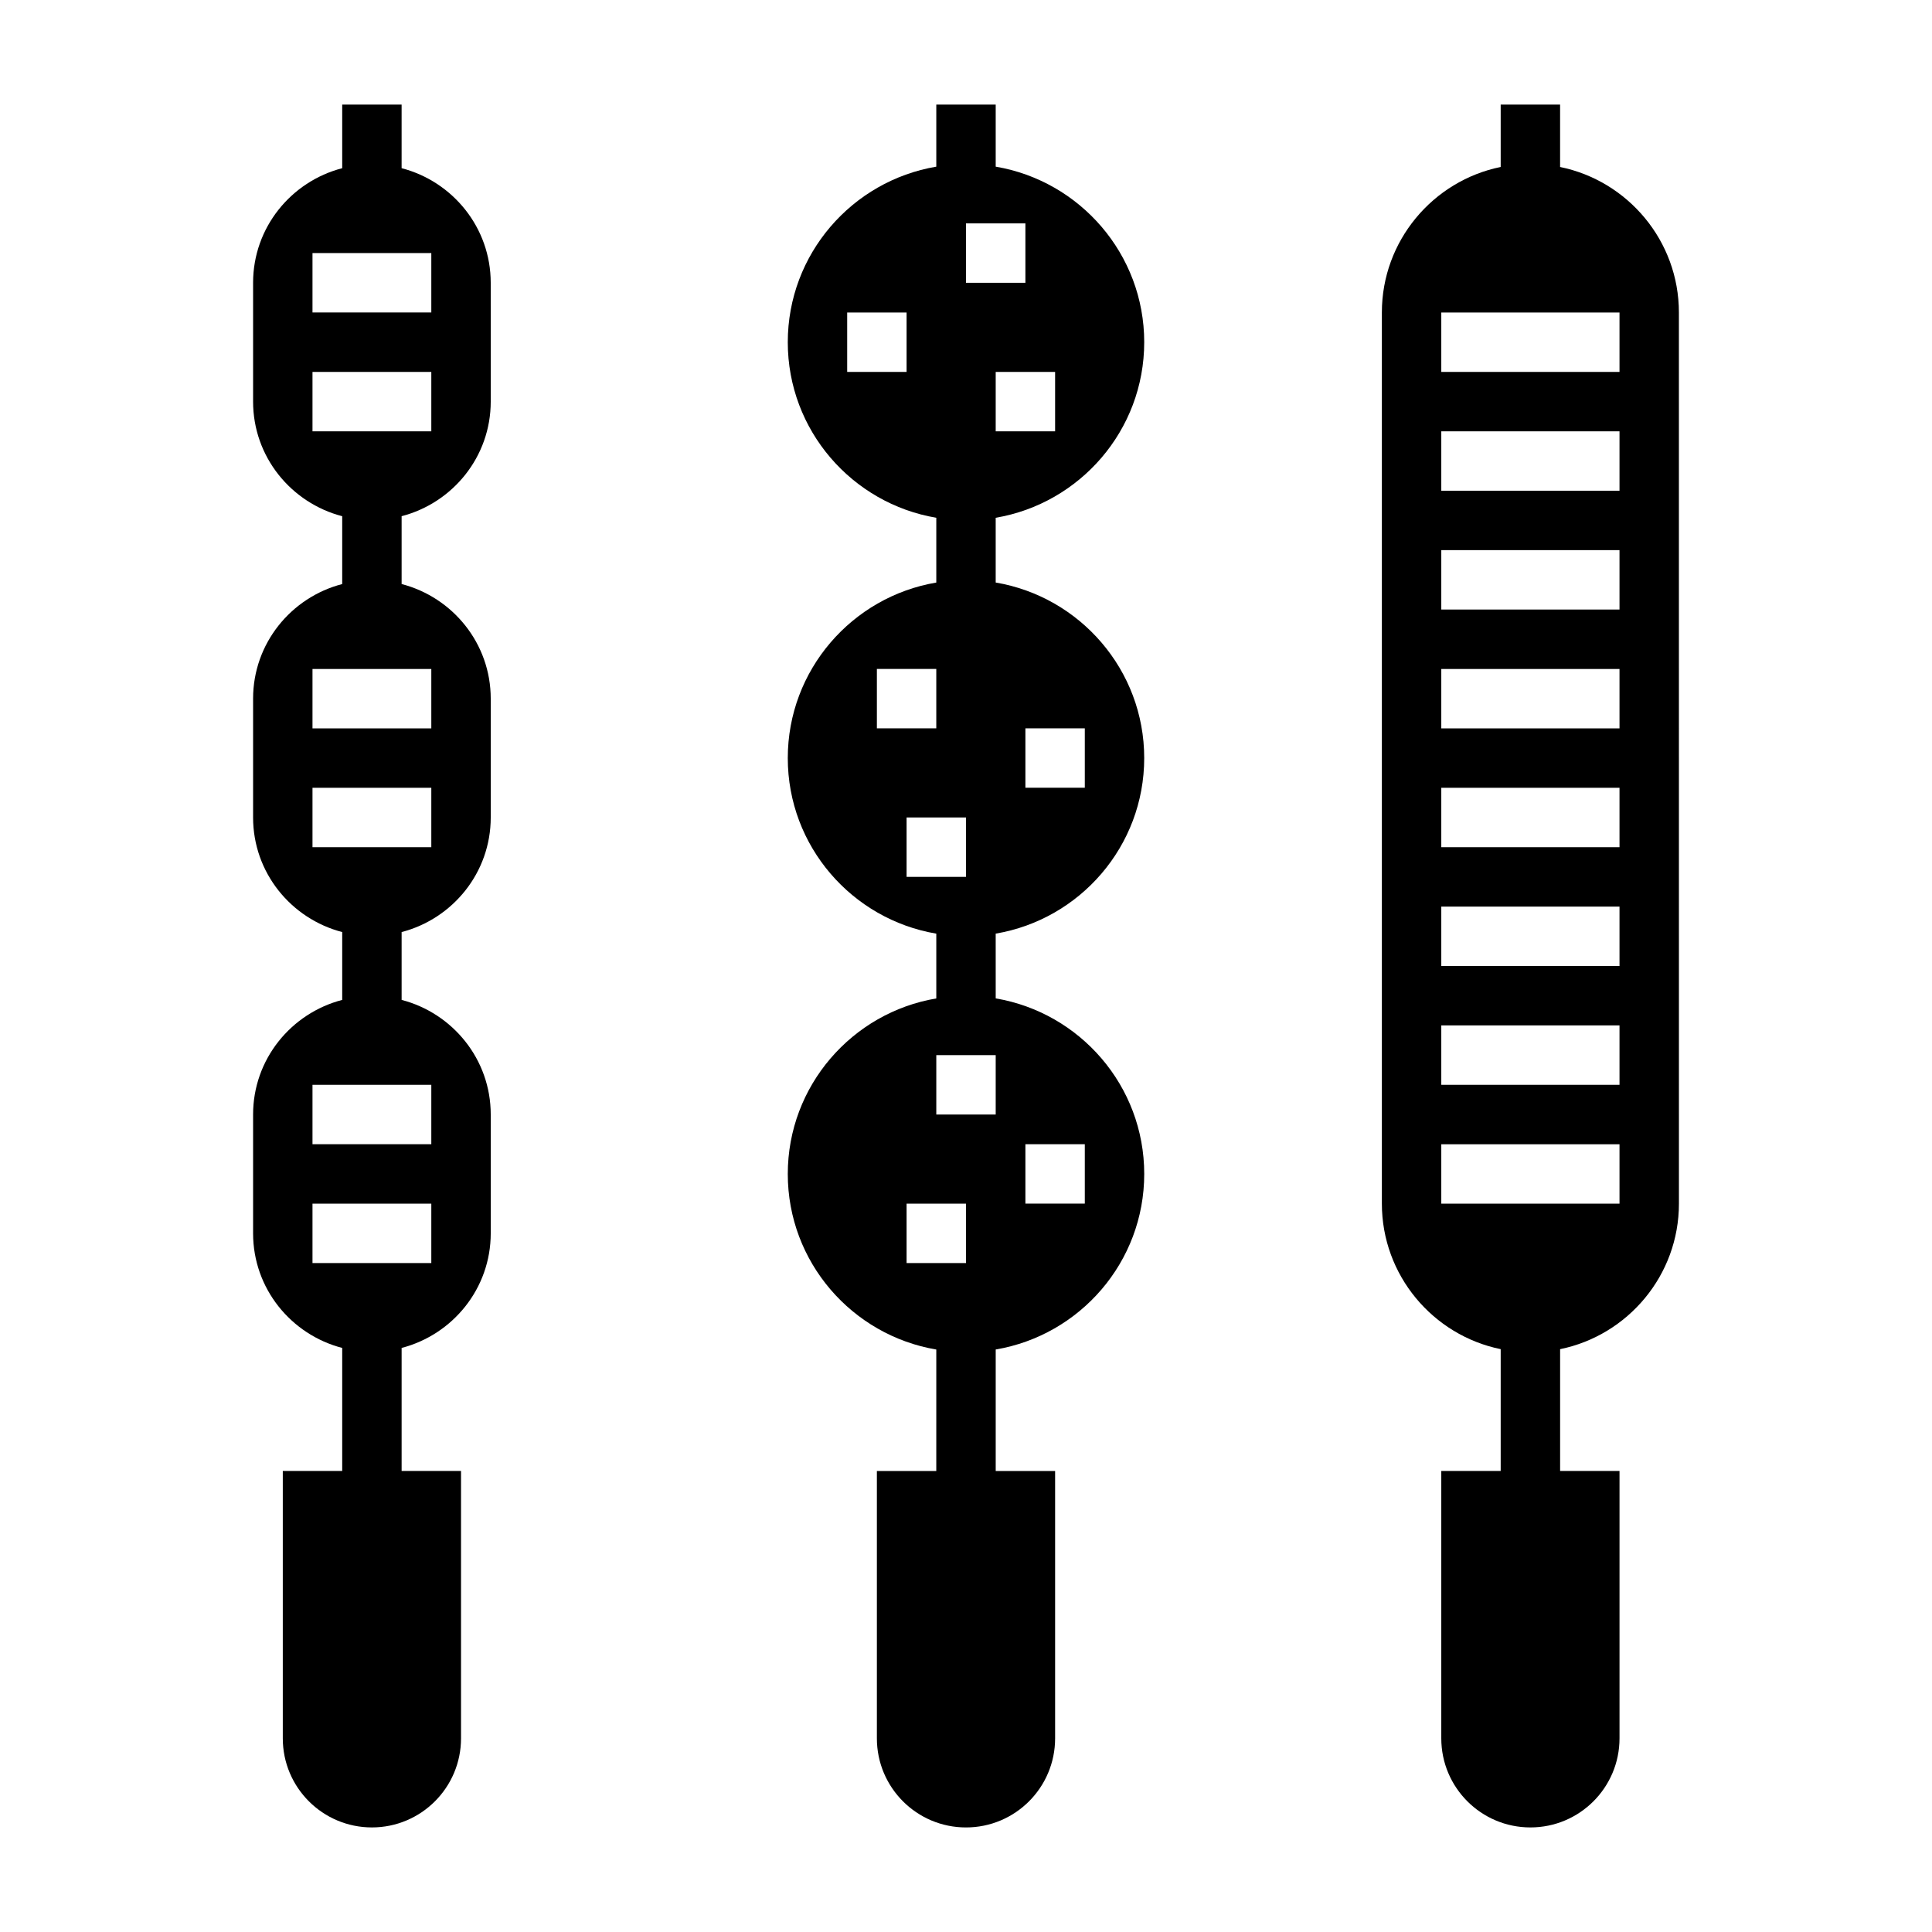 <?xml version="1.0" encoding="UTF-8"?>
<!-- Uploaded to: SVG Repo, www.svgrepo.com, Generator: SVG Repo Mixer Tools -->
<svg fill="#000000" width="800px" height="800px" version="1.1" viewBox="144 144 512 512" xmlns="http://www.w3.org/2000/svg">
 <g>
  <path d="m447.23 234.69c0-23.355-17.059-42.754-39.359-46.523v-16.453h-15.742v16.453c-22.301 3.762-39.359 23.16-39.359 46.523s17.059 42.754 39.359 46.523v17.168c-22.301 3.762-39.359 23.16-39.359 46.523 0 23.363 17.059 42.754 39.359 46.523v17.168c-22.301 3.762-39.359 23.16-39.359 46.523 0 23.363 17.059 42.754 39.359 46.523l-0.004 32.184h-15.742v70.848c0 13.043 10.57 23.617 23.617 23.617 13.043 0 23.617-10.57 23.617-23.617v-70.848h-15.742v-32.195c22.301-3.762 39.359-23.16 39.359-46.523s-17.059-42.754-39.359-46.523l-0.004-17.164c22.301-3.762 39.359-23.16 39.359-46.523s-17.059-42.754-39.359-46.523v-17.16c22.301-3.773 39.359-23.168 39.359-46.523zm-23.617 23.613h-15.742v-15.742h15.742zm-7.871-39.359h-15.742v-15.742h15.742zm-31.488 23.617h-15.742v-15.742h15.742zm-7.871 78.719h15.742v15.742h-15.742zm7.871 39.359h15.742v15.742h-15.742zm0 102.34h15.742v15.742h-15.742zm23.617-23.617h-15.742v-15.742h15.742zm7.871 7.871h15.742v15.742h-15.742zm0-110.21h15.742v15.742h-15.742z"/>
  <path d="m250.43 188.57v-16.859h-15.742v16.863c-13.543 3.516-23.617 15.734-23.617 30.367v31.488c0 14.633 10.078 26.852 23.617 30.371v17.98c-13.543 3.516-23.617 15.734-23.617 30.367v31.488c0 14.633 10.078 26.852 23.617 30.371v17.98c-13.543 3.519-23.617 15.734-23.617 30.371v31.488c0 14.633 10.078 26.852 23.617 30.371v32.605h-15.746v70.848c0 13.043 10.57 23.617 23.617 23.617 13.043 0 23.617-10.57 23.617-23.617v-70.848h-15.742v-32.605c13.539-3.519 23.617-15.734 23.617-30.371v-31.488c0-14.633-10.078-26.852-23.617-30.371v-17.98c13.539-3.519 23.617-15.734 23.617-30.371v-31.488c0-14.633-10.078-26.852-23.617-30.371v-17.98c13.539-3.519 23.617-15.734 23.617-30.371l-0.004-31.484c0-14.633-10.078-26.852-23.617-30.371zm7.871 290.15h-31.488v-15.742h31.488zm0-31.488h-31.488v-15.742h31.488zm0-78.719h-31.488v-15.742h31.488zm0-31.488h-31.488v-15.742h31.488zm0-78.723h-31.488v-15.742h31.488zm0-31.488h-31.488v-15.742h31.488z"/>
  <path d="m557.44 188.25v-16.539h-15.742v16.539c-17.941 3.66-31.488 19.562-31.488 38.562v236.16c0 19.004 13.547 34.906 31.488 38.566v32.285h-15.742v70.848c0 13.043 10.57 23.617 23.617 23.617 13.043 0 23.617-10.57 23.617-23.617v-70.848h-15.742v-32.281c17.941-3.66 31.488-19.555 31.488-38.566l-0.008-236.16c0-19-13.547-34.902-31.488-38.562zm15.746 274.73h-47.23v-15.742h47.23zm0-31.488h-47.23v-15.742h47.23zm0-31.488h-47.23v-15.742h47.23zm0-31.488h-47.23v-15.742h47.23zm0-31.488h-47.23v-15.742h47.23zm0-31.488h-47.23v-15.742h47.23zm0-31.488h-47.23v-15.742h47.23zm0-31.488h-47.23v-15.742h47.23z"/>
 </g>
</svg>